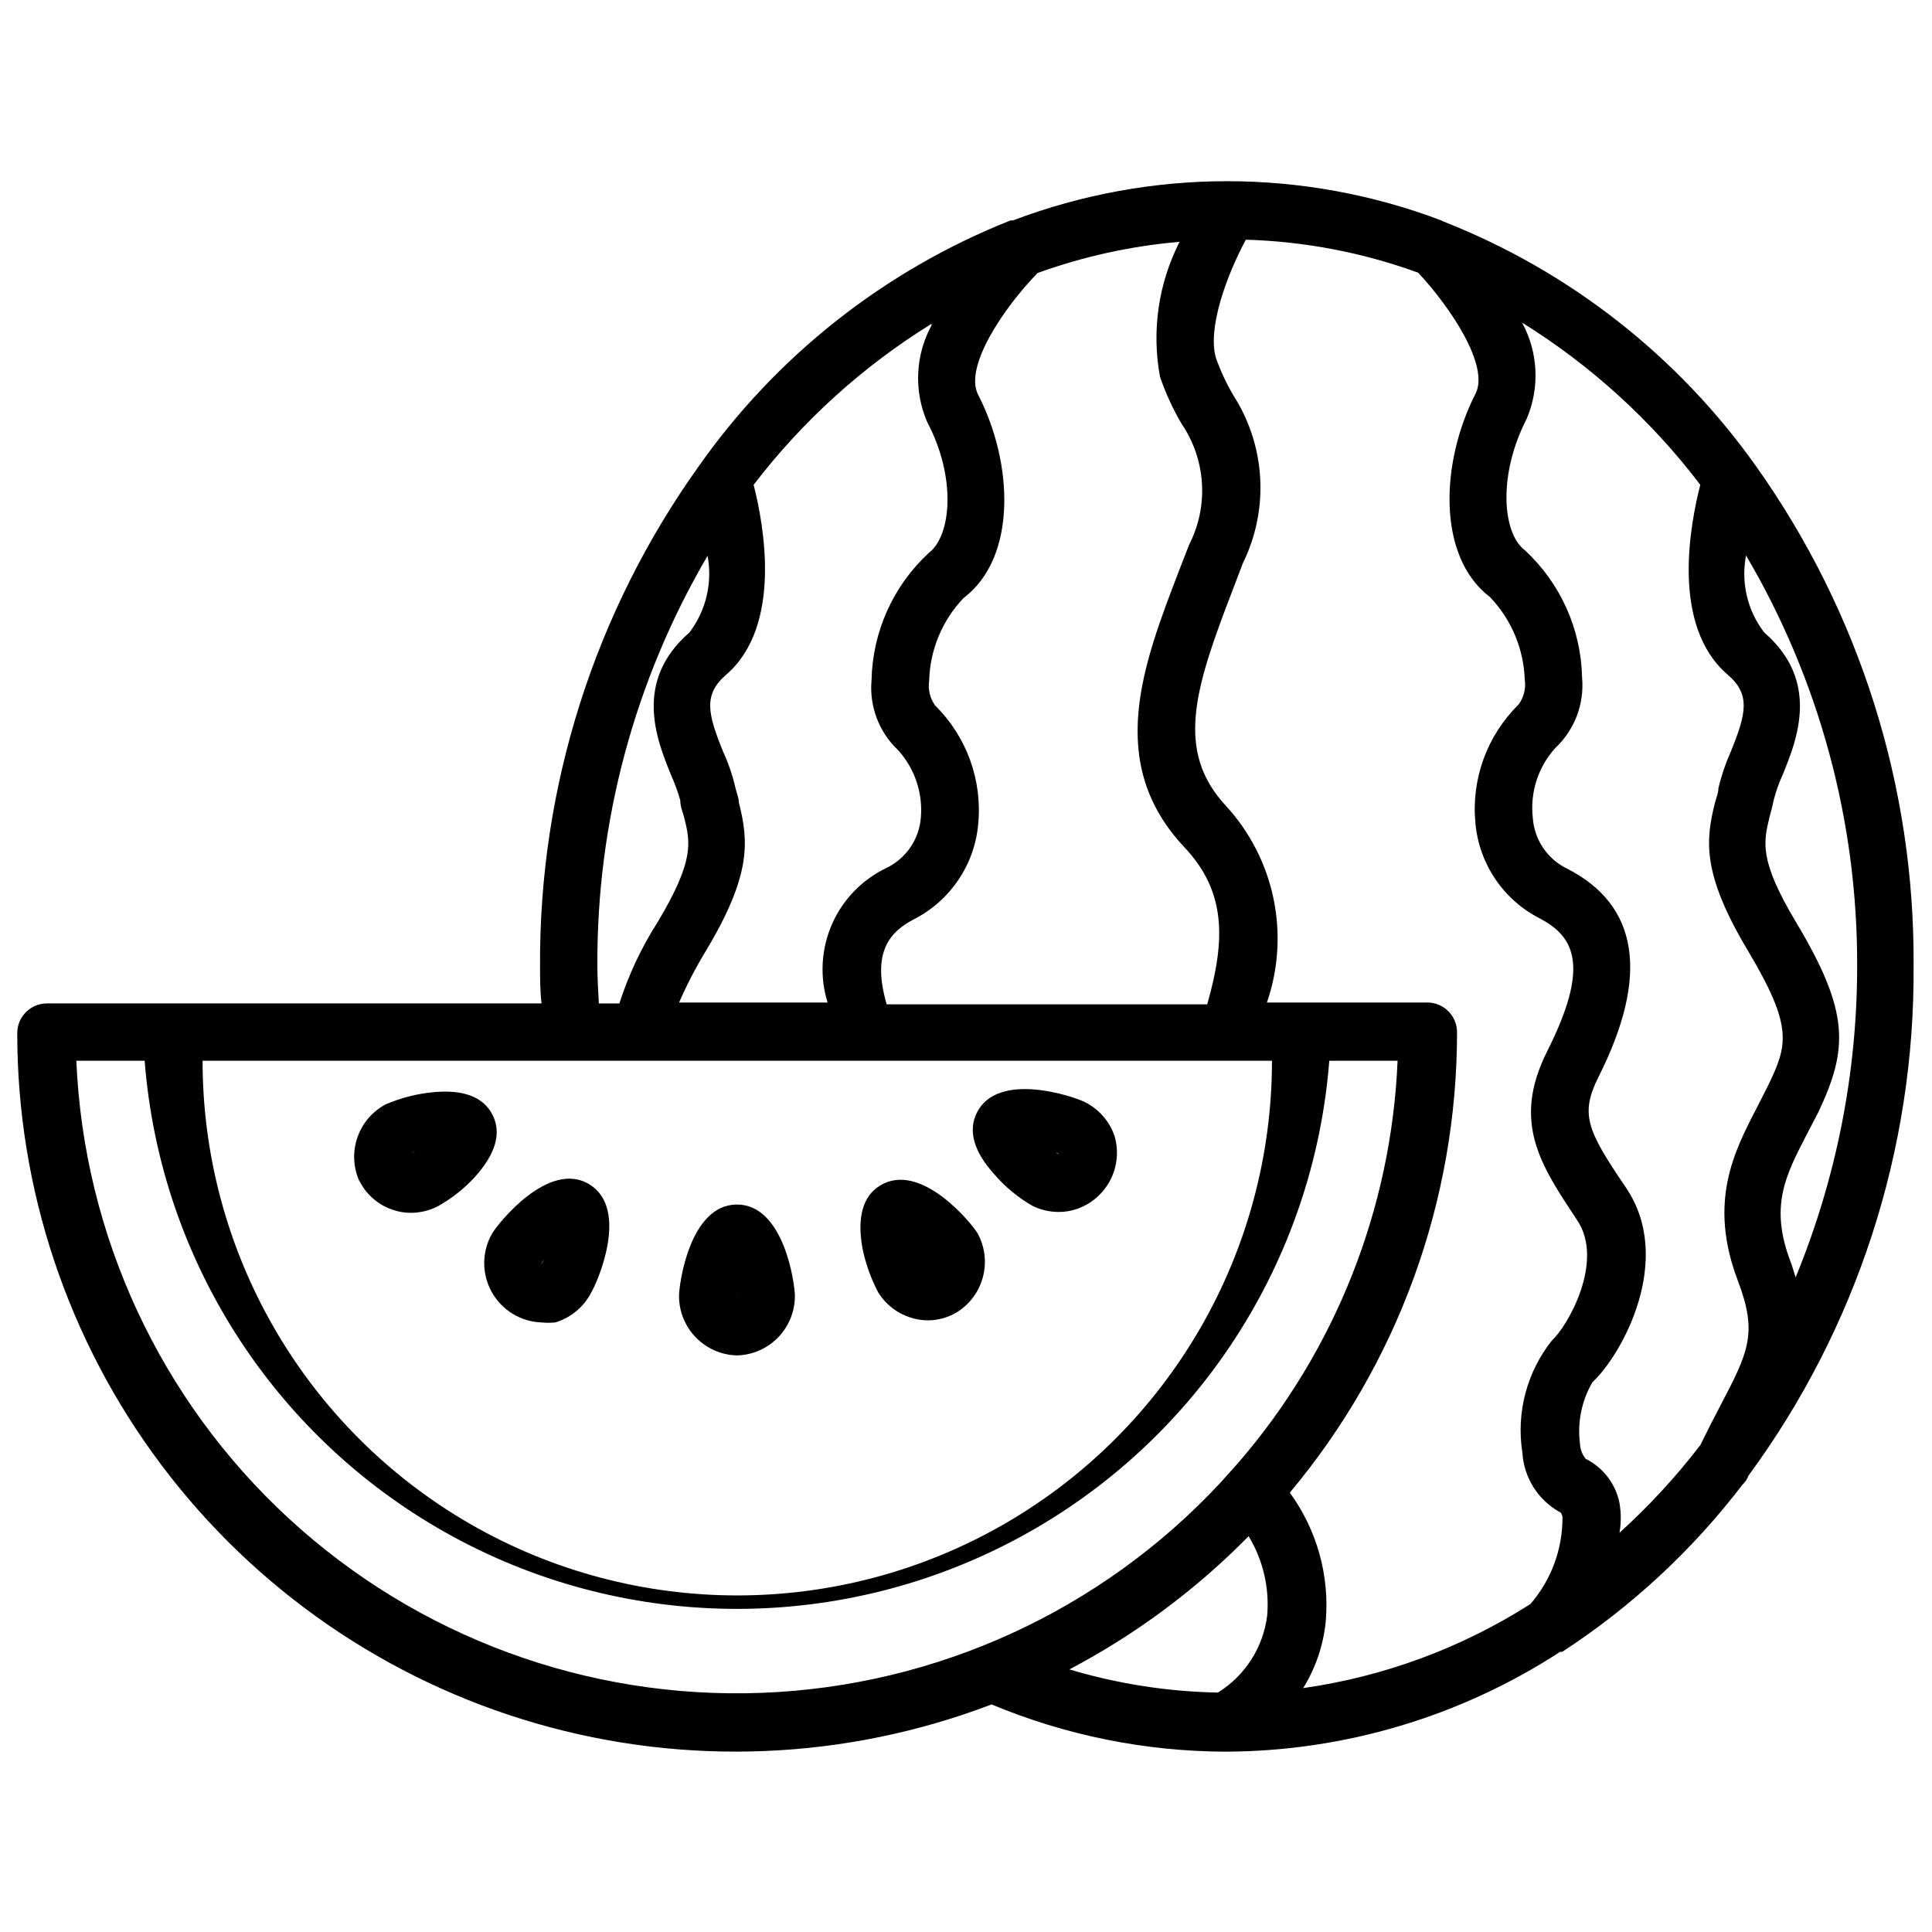 <?xml version="1.0" encoding="UTF-8"?>
<!-- Uploaded to: SVG Repo, www.svgrepo.com, Generator: SVG Repo Mixer Tools -->
<svg width="800px" height="800px" version="1.1" viewBox="144 144 512 512" xmlns="http://www.w3.org/2000/svg">
 <defs>
  <clipPath id="a">
   <path d="m148.09 192h503.81v417h-503.81z"/>
  </clipPath>
 </defs>
 <path d="m339.3 503.2c4.109-0.102 8.012-1.805 10.879-4.746 2.867-2.941 4.473-6.887 4.473-10.996 0-3.148-2.832-24.246-15.352-24.246-12.516 0-15.352 21.098-15.352 24.246 0 4.109 1.605 8.055 4.473 10.996 2.867 2.941 6.773 4.644 10.879 4.746zm0-16.926v0.004c0.027 0.496 0.027 0.996 0 1.496-0.016-0.395-0.016-0.789 0-1.184z"/>
 <path d="m274.44 470.85c-2.769 4.785-2.824 10.668-0.148 15.504 2.676 4.836 7.691 7.914 13.215 8.109 1.203 0.117 2.418 0.117 3.621 0 4.113-1.215 7.555-4.059 9.523-7.871 1.652-2.754 10.234-22.199-0.473-28.734-10.703-6.531-24.086 10.234-25.738 12.992zm13.617 7.008v-0.004c-0.125 0.41-0.34 0.785-0.629 1.102z"/>
 <path d="m239.17 456.75c1.785 3.746 5.031 6.594 8.977 7.875 1.543 0.535 3.168 0.801 4.801 0.785 2.406-0.016 4.773-0.578 6.926-1.652 3.738-2.062 7.117-4.723 10-7.871 5.512-6.141 7.086-11.652 4.644-16.453-2.441-4.801-7.871-6.769-15.742-5.984h-0.004c-4.34 0.414-8.59 1.504-12.594 3.231-3.578 1.91-6.281 5.133-7.543 8.992-1.262 3.856-0.984 8.051 0.773 11.711zm15.035-7.871c-0.391 0.301-0.812 0.566-1.258 0.789z"/>
 <path d="m376.78 486.59c2.856 4.512 7.805 7.269 13.145 7.32 2.785-0.016 5.512-0.805 7.871-2.281 3.344-2.156 5.746-5.5 6.723-9.355 0.98-3.856 0.461-7.938-1.445-11.426-1.652-2.754-15.113-19.207-25.82-12.676-4.566 2.754-6.141 8.344-4.723 16.453h-0.004c0.832 4.176 2.262 8.203 4.254 11.965zm13.305-7.871-0.629-1.418z"/>
 <path d="m417.55 463.53c2.176 1.082 4.574 1.648 7.004 1.652 1.633 0.008 3.258-0.258 4.801-0.789 3.844-1.312 7.031-4.062 8.895-7.672 1.859-3.609 2.258-7.797 1.105-11.691-1.344-3.91-4.172-7.133-7.871-8.977-2.832-1.418-22.906-8.344-28.574 2.754-2.441 4.801-0.867 10.391 4.644 16.453l-0.004 0.004c2.852 3.289 6.231 6.082 10 8.266zm7.164-13.617-0.004-0.004c-0.344-0.121-0.664-0.309-0.941-0.551 0.336 0.141 0.656 0.328 0.941 0.551z"/>
 <g clip-path="url(#a)">
  <path d="m607.35 535.08c28.773-39.129 44.125-86.516 43.77-135.08 0.332-47.422-14.266-93.746-41.723-132.41-20.707-29.219-49.488-51.758-82.812-64.863l-0.633-0.316c-36.566-13.855-76.941-13.855-113.51 0h-0.633c-33.316 13.203-62.047 35.859-82.656 65.18-27.594 38.613-42.305 84.949-42.035 132.41 0 3.305 0 6.613 0.395 9.918h-131.07c-4.348 0-7.871 3.523-7.871 7.871-0.016 41.297 13.402 81.48 38.223 114.48 24.824 33.004 59.707 57.039 99.391 68.48 39.68 11.441 82.004 9.664 120.59-5.059 19.652 8.203 40.73 12.457 62.031 12.52 31.477-0.105 62.25-9.289 88.637-26.453h0.551c18.344-11.934 34.504-26.926 47.785-44.316 0.707-0.648 1.25-1.461 1.574-2.363zm12.516-52.586c-0.473-1.34-0.789-2.676-1.34-4.094-5.59-14.719-1.418-22.75 4.328-33.852l3.07-5.902c7.871-16.766 8.344-26.371-5.984-50.301-9.84-16.453-8.582-21.176-7.008-27.789 0.395-1.418 0.789-2.914 1.102-4.488l0.008 0.004c0.582-2.301 1.371-4.539 2.363-6.691 3.777-9.289 10.078-24.797-4.879-37.785l-0.004-0.004c-4.445-5.793-6.195-13.215-4.801-20.387 19.402 32.965 29.57 70.543 29.441 108.79 0.016 28.301-5.523 56.328-16.297 82.496zm-84.859-234.11c-9.211 18.027-10.312 43.059 3.856 53.844 5.656 5.918 8.934 13.707 9.211 21.887 0.352 2.336-0.246 4.715-1.652 6.613-8.371 8.227-12.566 19.805-11.414 31.484 0.988 10.777 7.438 20.289 17.082 25.191 9.289 4.879 13.227 12.754 1.969 35.109-9.523 18.895-1.73 30.309 7.871 44.793 7.398 10.941-2.519 28.184-6.613 31.883-6.684 8.375-9.539 19.172-7.871 29.754 0.387 6.582 4.094 12.516 9.84 15.746 0 0 0.551 0 0.789 1.34v-0.004c0.059 8.465-2.965 16.664-8.504 23.066-18.254 11.641-38.785 19.234-60.219 22.277 3.316-5.344 5.363-11.375 5.981-17.633 1.059-12.164-2.328-24.301-9.523-34.164 28.656-34.199 44.348-77.398 44.32-122.02 0-2.09-0.832-4.09-2.309-5.566-1.477-1.477-3.477-2.309-5.566-2.309h-42.508c3.039-8.824 3.648-18.301 1.766-27.441-1.883-9.141-6.191-17.609-12.473-24.512-13.855-14.719-8.344-31.488 1.73-57.625l2.598-6.848h0.004c7.016-14.242 6.062-31.121-2.519-44.477-1.824-3.106-3.352-6.371-4.566-9.762-2.441-7.871 2.832-22.121 7.871-31.488 15.59 0.453 31.004 3.406 45.66 8.738 8.422 8.973 19.047 24.719 15.191 32.117zm-65.574 176.73h11.652c0 50.625-27.008 97.402-70.852 122.71-43.84 25.309-97.855 25.309-141.7 0-43.84-25.312-70.848-72.09-70.848-122.71zm-83.285-37.469c9.645-4.906 16.094-14.418 17.082-25.191 1.141-11.68-3.055-23.254-11.414-31.488-1.363-1.918-1.93-4.289-1.574-6.613 0.219-8.176 3.473-15.977 9.129-21.883 14.25-10.785 13.145-35.816 3.856-53.844-3.856-7.398 6.848-23.145 15.742-32.273l0.004-0.004c12.129-4.383 24.781-7.16 37.629-8.266-5.609 11.02-7.438 23.578-5.195 35.738 1.492 4.356 3.418 8.547 5.746 12.52 3.172 4.672 5.027 10.109 5.375 15.75 0.344 5.637-0.832 11.262-3.406 16.289l-2.598 6.691c-9.684 25.191-19.68 51.168 1.418 73.523 11.02 11.73 10.863 24.48 5.984 41.562h-84.941c-4.172-14.168 1.18-19.363 7.164-22.512zm4.723-157.44c-4.301 7.894-4.734 17.328-1.18 25.582 7.871 14.879 6.375 30.23 0.473 34.715v0.004c-9.434 8.699-14.918 20.863-15.195 33.691-0.637 6.977 1.977 13.859 7.086 18.656 4.367 4.848 6.531 11.289 5.981 17.789-0.434 5.711-3.844 10.766-8.973 13.305-6.492 3.059-11.66 8.359-14.555 14.926-2.894 6.566-3.316 13.961-1.188 20.812h-39.363c2.07-4.75 4.465-9.352 7.164-13.773 12.121-20.23 11.258-29.047 8.66-39.359 0-1.18-0.551-2.363-0.867-3.699v-0.004c-0.742-3.277-1.824-6.469-3.227-9.523-4.172-10.234-5.352-15.273 0.789-20.547 14.957-12.988 9.918-39.832 7.242-50.301 12.996-16.965 28.977-31.426 47.152-42.668zm-88.559 169.8c-0.215-38.207 9.875-75.762 29.203-108.71 1.34 7.144-0.406 14.523-4.801 20.309-14.957 12.988-8.66 28.496-4.879 37.785l-0.004 0.004c0.977 2.168 1.793 4.402 2.441 6.691 0 1.574 0.629 3.07 1.023 4.488 1.652 6.613 2.832 11.336-7.008 27.789v-0.004c-4.293 6.723-7.707 13.973-10.152 21.57h-5.434c-0.156-3.309-0.391-6.613-0.391-9.918zm-138.08 25.109h18.105c4.129 53.195 34.918 100.68 81.797 126.15 46.879 25.477 103.47 25.477 150.34 0 46.879-25.473 77.668-72.953 81.797-126.15h18.105c-1.648 39.246-16.52 76.781-42.195 106.51l-4.723 5.273v0.004c-31.547 33.906-75.238 53.941-121.52 55.719-46.281 1.777-91.379-14.848-125.43-46.238-34.055-31.391-54.289-74.992-56.277-121.27zm310.63 125.95h0.004c3.832 6.305 5.57 13.664 4.957 21.02-1.031 8.449-5.836 15.977-13.066 20.465-13.34-0.254-26.578-2.32-39.359-6.141 17.547-9.23 33.559-21.129 47.469-35.266zm98.324-0.867c0.441-2.606 0.441-5.266 0-7.871-1.016-5.086-4.328-9.418-8.977-11.73-0.898-1.121-1.422-2.496-1.492-3.934-0.746-5.676 0.418-11.434 3.305-16.375 7.871-7.32 21.805-32.59 8.816-51.641-10.391-15.273-12.121-19.445-7.164-29.363 13.461-26.766 10.629-45.422-8.422-55.105v0.004c-2.57-1.258-4.762-3.176-6.352-5.551-1.59-2.379-2.519-5.137-2.703-7.992-0.73-6.711 1.449-13.418 5.984-18.418 5.109-4.797 7.723-11.68 7.086-18.656-0.258-12.855-5.746-25.051-15.195-33.773-5.902-4.488-7.164-19.836 0.473-34.715 3.555-8.258 3.121-17.688-1.18-25.582 18.23 11.328 34.238 25.895 47.23 42.98-2.676 10.469-7.871 37.312 7.242 50.301 6.141 5.273 4.961 10.312 0.789 20.547-1.367 3.066-2.449 6.258-3.227 9.523 0 1.34-0.551 2.519-0.867 3.699-2.598 10.234-3.465 19.051 8.66 39.359 12.121 20.309 10.547 25.031 5.352 35.816l-2.832 5.59c-6.141 11.809-13.145 25.191-5.117 46.207 5.273 13.934 2.754 18.812-4.879 33.379-1.574 2.992-3.305 6.375-5.117 10.078h-0.004c-6.426 8.371-13.59 16.141-21.41 23.223z"/>
 </g>
</svg>